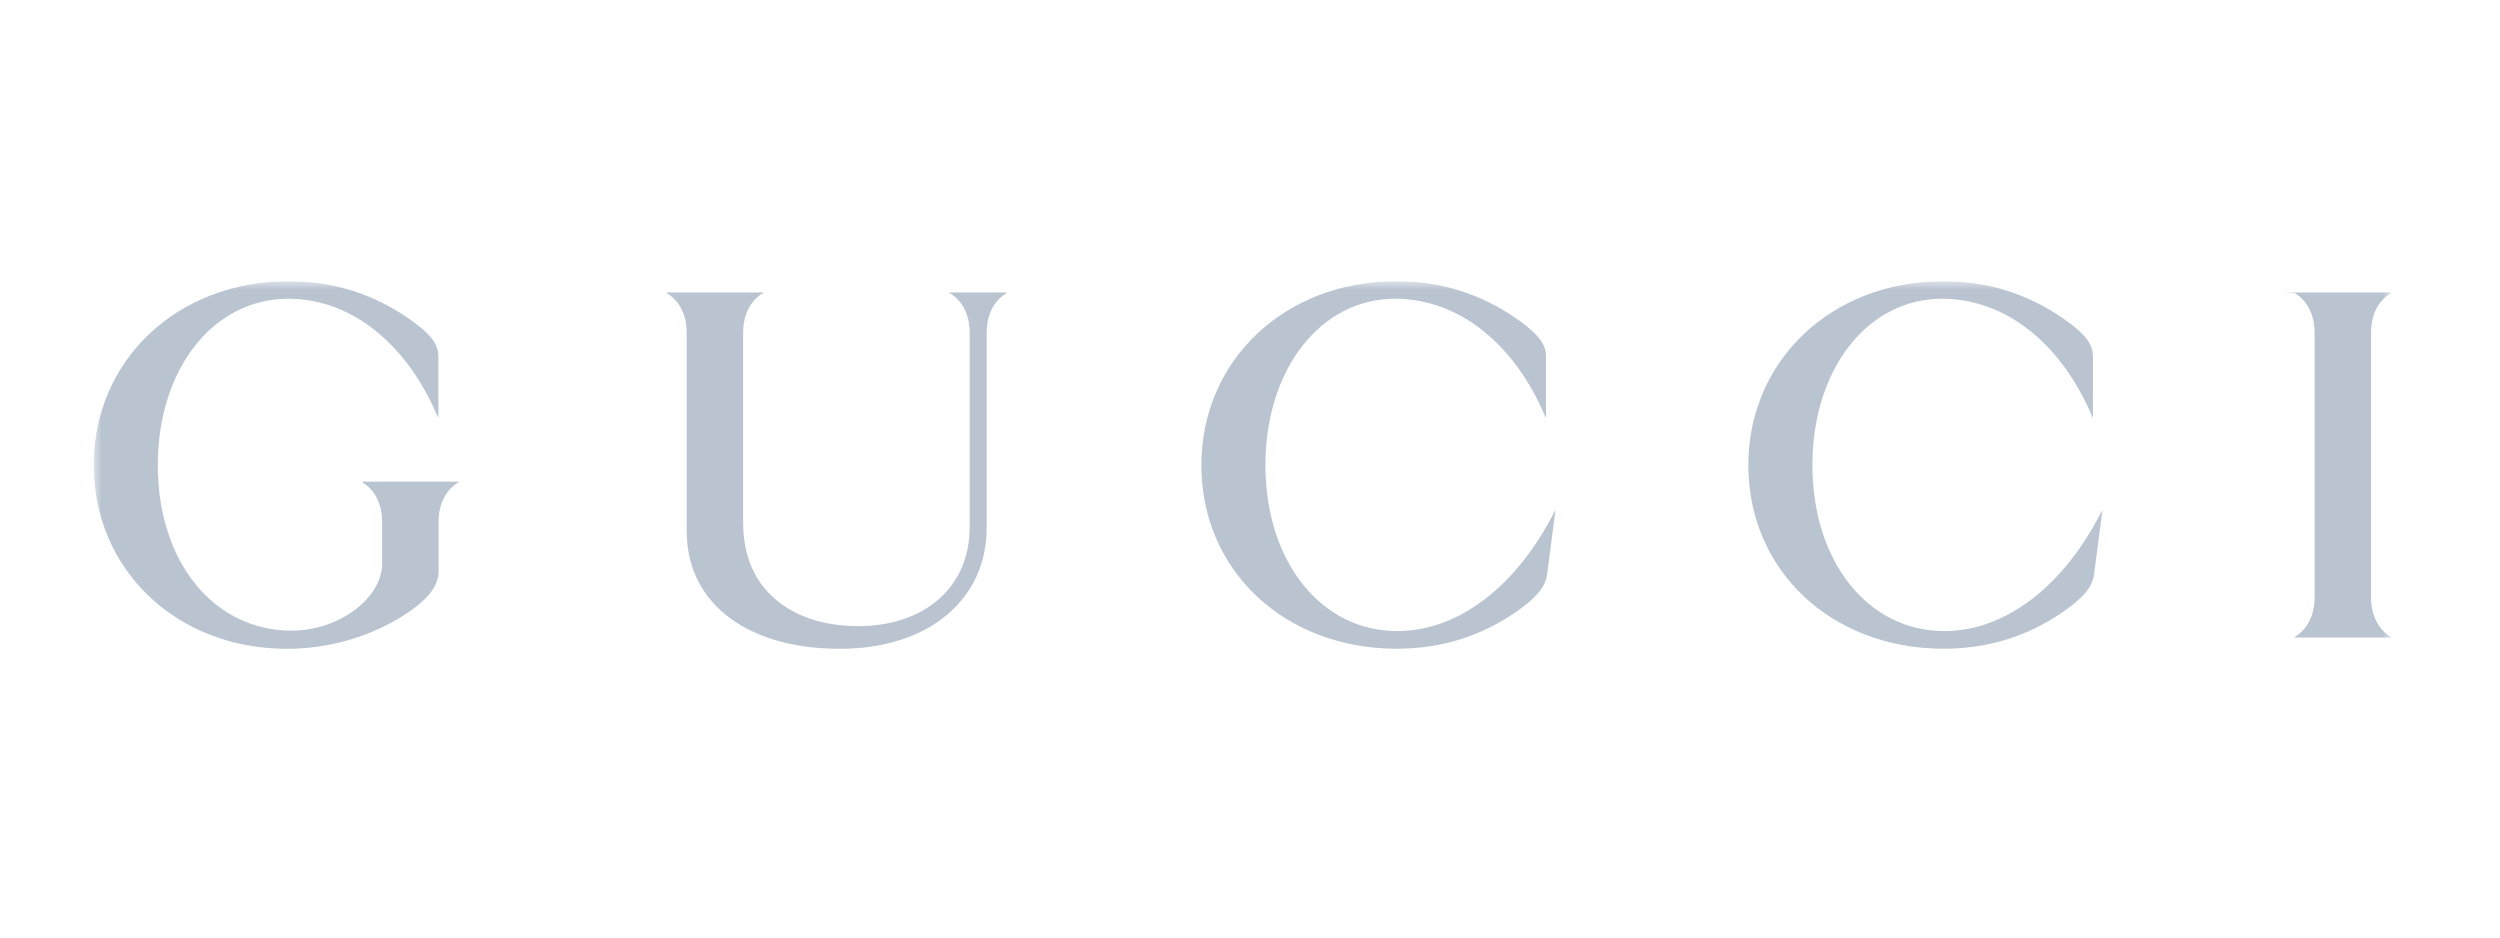 <svg xmlns="http://www.w3.org/2000/svg" xmlns:xlink="http://www.w3.org/1999/xlink" fill="none" width="160" height="60" viewBox="0 0 160 60"><defs><clipPath id="master_svg0_24_204"><rect x="0" y="0" width="160" height="60" rx="0"></rect></clipPath><clipPath id="master_svg1_24_426"><rect x="6" y="18" width="147.038" height="24.741" rx="0"></rect></clipPath><mask id="master_svg2_24_428" style="mask-type:alpha" maskUnits="objectBoundingBox"><g><g><rect x="6" y="18" width="147.038" height="24.741" rx="0" fill="#000000" fill-opacity="1" style="mix-blend-mode:passthrough"></rect></g></g></mask></defs><g clip-path="url(#master_svg0_24_204)"><g clip-path="url(#master_svg1_24_426)"><g mask="url(#master_svg2_24_428)"><g><g><g><path d="M6,29.76C6,23.047,11.348,18,18.462,18C21.359,18,23.883,18.804,26.191,20.41C27.467,21.299,28.056,21.974,28.056,22.791L28.056,26.707L28.027,26.707C26.064,22.031,22.506,19.12,18.462,19.12C13.643,19.12,10.1,23.61,10.1,29.776C10.1,35.985,13.7,40.361,18.662,40.361C21.73,40.361,24.456,38.252,24.456,36.073L24.456,33.407C24.456,32.26,23.997,31.342,23.164,30.855L23.164,30.826L29.36,30.826L29.36,30.855C28.528,31.342,28.069,32.26,28.069,33.407L28.069,36.563C28.069,37.453,27.467,38.428,25.473,39.603C23.364,40.851,20.869,41.525,18.358,41.525C11.306,41.52,6,36.473,6,29.76ZM46.385,39.297C44.821,37.992,43.947,36.2,43.947,33.962L43.947,21.299C43.947,20.153,43.488,19.235,42.655,18.747L42.655,18.718L48.851,18.718L48.851,18.747C48.019,19.235,47.56,20.153,47.56,21.299L47.56,33.417C47.56,35.368,48.161,36.903,49.266,38.021C50.529,39.297,52.436,40.044,54.801,40.073C59.205,40.117,62.058,37.534,62.058,33.762L62.058,21.299C62.058,20.153,61.599,19.235,60.766,18.747L60.766,18.718L64.439,18.718L64.439,18.747C63.606,19.235,63.147,20.153,63.147,21.299L63.147,33.778C63.147,38.395,59.404,41.523,53.753,41.523C50.542,41.52,48.076,40.69,46.385,39.297ZM76.888,29.776C76.888,23.05,82.236,18,89.35,18C92.231,18,94.771,18.804,97.079,20.41C98.355,21.299,98.944,21.974,98.944,22.791L98.944,26.707L98.915,26.707C96.952,22.031,93.393,19.12,89.278,19.12C84.531,19.12,80.988,23.61,80.988,29.776C80.988,35.915,84.531,40.389,89.42,40.389C93.365,40.389,97.092,37.492,99.517,32.688L99.545,32.688L99.014,36.761C98.913,37.536,98.355,38.239,97.079,39.126C94.771,40.731,92.231,41.52,89.35,41.52C82.15,41.492,76.888,36.473,76.888,29.776ZM111.893,29.776C111.893,23.05,117.242,18,124.356,18C127.237,18,129.777,18.804,132.084,20.41C133.361,21.299,133.949,21.974,133.949,22.791L133.949,26.707L133.921,26.707C131.957,22.031,128.399,19.12,124.283,19.12C119.537,19.12,115.994,23.61,115.994,29.776C115.994,35.915,119.537,40.389,124.426,40.389C128.37,40.389,132.098,37.492,134.523,32.688L134.551,32.688L134.02,36.761C133.919,37.536,133.361,38.239,132.082,39.126C129.773,40.731,127.235,41.52,124.353,41.52C117.158,41.492,111.893,36.473,111.893,29.776ZM148.134,38.223L148.134,21.299C148.134,20.153,147.674,19.235,146.842,18.747Q145.293,18.726,146.842,18.718Q148.391,18.711,153.038,18.718L153.038,18.747C152.205,19.235,151.747,20.153,151.747,21.299L151.747,38.223C151.747,39.37,152.205,40.288,153.038,40.776L153.038,40.804L146.842,40.804L146.842,40.776C147.674,40.288,148.134,39.37,148.134,38.223Z" fill-rule="evenodd" fill="#BAC4D1" fill-opacity="1" style="mix-blend-mode:passthrough"></path></g></g></g></g></g></g></svg>